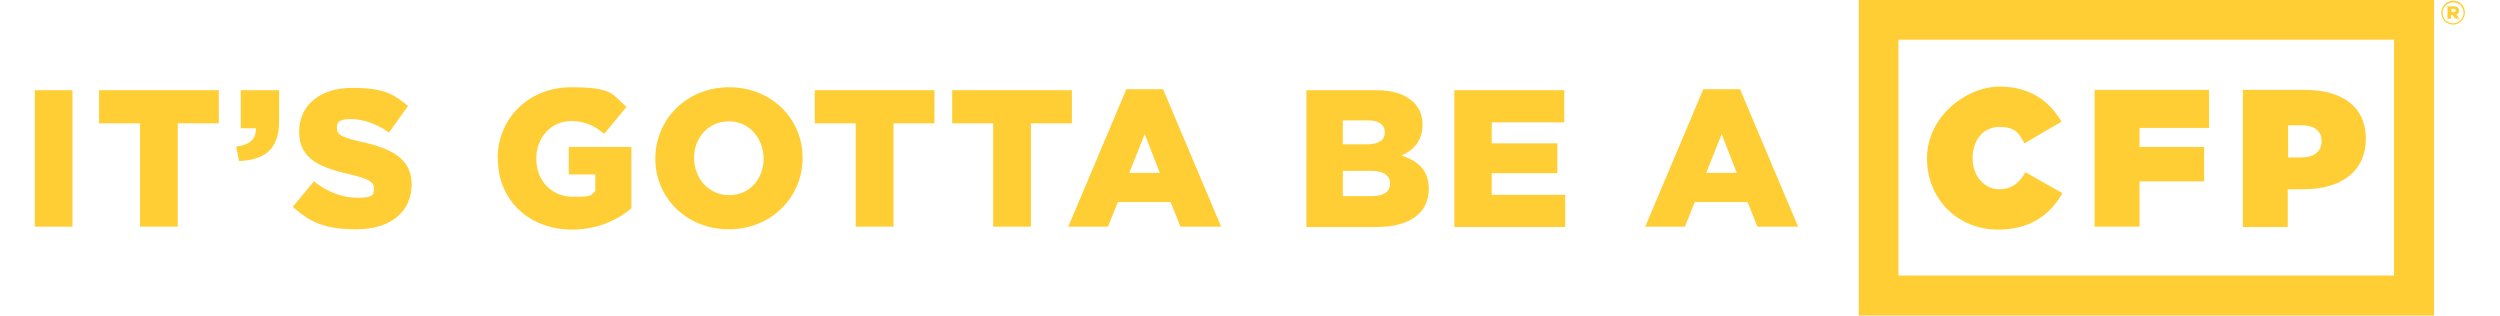 <?xml version="1.0" encoding="UTF-8"?><svg id="a" xmlns="http://www.w3.org/2000/svg" width="10.3in" height="1.3in" viewBox="0 0 741 96.2"><path d="m556.1,0v96.2h175.4V0h-175.4Zm163.2,84h-151.1V12.1h151.1v71.9Z" style="fill:#ffce34;"/><path d="m598.5,70c8.9,0,15.4-3.6,19.7-11.1l-11.3-6.4c-1.4,2.5-3.6,5.2-8,5.2s-8.1-3.9-8.1-9.5h0c0-5.6,3.4-9.5,8.1-9.5s5.9,1.6,7.7,5l11.3-6.6c-2.8-4.9-8.3-10.7-18.8-10.7s-22.2,9.4-22.2,21.8h0c0,12.5,9.3,21.8,21.7,21.8Z" style="fill:#ffce34;"/><polygon points="641.7 55.3 661.4 55.3 661.4 44.8 641.7 44.8 641.7 39 662.9 39 662.9 27.4 628 27.4 628 69.1 641.7 69.1 641.7 55.3" style="fill:#ffce34;"/><path d="m686.9,57.7h4.8c11.9,0,19-5.8,19-15.4h0c0-9.5-6.8-14.9-18.7-14.9h-18.8v41.8h13.7v-11.4Zm0-19.5h4.1c4,0,6.2,1.7,6.2,4.8h0c0,3.2-2.3,5-6.2,5h-4v-9.8Z" style="fill:#ffce34;"/><path d="m733.7,3.9h0c0-2,1.6-3.7,3.6-3.7s3.6,1.6,3.6,3.6h0c0,2-1.6,3.7-3.6,3.7s-3.6-1.6-3.6-3.6m6.8,0h0c0-1.8-1.4-3.2-3.2-3.2s-3.2,1.5-3.2,3.2h0c0,1.8,1.4,3.2,3.2,3.2s3.2-1.5,3.2-3.2m-4.8-2h1.8c.9,0,1.6.4,1.6,1.3s-.3,1-.8,1.2l.9,1.3h-1.2l-.8-1.1h-.5v1.1h-1.1V1.9Zm1.8,1.8c.4,0,.6-.2.6-.5s-.2-.5-.6-.5h-.7v.9h.7Z" style="fill:#ffce34;"/><path d="m0,27.5h11.5v41.6H0V27.5Z" style="fill:#ffce34;"/><path d="m32,37.6h-12.4v-10.1h36.5v10.1h-12.5v31.5h-11.5v-31.5Z" style="fill:#ffce34;"/><path d="m61.5,44.7c4-.5,6.1-2.4,5.9-5.6h-4.6v-11.6h11.7v9.5c0,8.8-4.8,11.8-12.2,12.1l-.9-4.3Z" style="fill:#ffce34;"/><path d="m78.7,63l6.4-7.7c4.2,3.3,8.7,5,13.5,5s4.8-1.1,4.8-2.9h0c0-1.9-1.4-2.8-7.1-4.2-8.9-2-15.7-4.5-15.7-13h0c0-7.9,6.1-13.4,16.1-13.4s12.6,1.9,17.1,5.5l-5.8,8.1c-3.8-2.7-8-4.1-11.7-4.1s-4.2,1.1-4.2,2.7h0c0,2,1.4,2.9,7.3,4.2,9.5,2.1,15.5,5.2,15.5,13h0c0,8.6-6.7,13.7-16.8,13.7s-14.3-2.3-19.5-6.9Z" style="fill:#ffce34;"/><path d="m141.1,48.4h0c0-12.3,9.5-21.8,22.4-21.8s12.5,2.2,16.9,6l-6.8,8.2c-3-2.5-5.9-3.9-10.1-3.9-6,0-10.6,5-10.6,11.4h0c0,6.9,4.7,11.7,11.3,11.7s5-.6,6.7-1.7v-5.1h-8.1v-8.4h19.1v18.7c-4.4,3.7-10.5,6.5-18.1,6.5-13,0-22.6-8.9-22.6-21.5Z" style="fill:#ffce34;"/><path d="m189.2,48.4h0c0-12.1,9.6-21.8,22.5-21.8s22.4,9.6,22.4,21.5h0c0,12.1-9.6,21.8-22.5,21.8s-22.4-9.6-22.4-21.5Zm33,0h0c0-6.2-4.3-11.4-10.6-11.4s-10.6,5.1-10.6,11.1h0c0,6.1,4.3,11.4,10.7,11.4s10.5-5.1,10.5-11.1Z" style="fill:#ffce34;"/><path d="m250.2,37.6h-12.4v-10.1h36.5v10.1h-12.5v31.5h-11.5v-31.5Z" style="fill:#ffce34;"/><path d="m292.1,37.6h-12.4v-10.1h36.5v10.1h-12.5v31.5h-11.5v-31.5Z" style="fill:#ffce34;"/><path d="m332.9,27.2h11.1l17.7,41.9h-12.4l-3-7.5h-16.1l-3,7.5h-12.1l17.7-41.9Zm10.1,25.5l-4.6-11.8-4.7,11.8h9.3Z" style="fill:#ffce34;"/><path d="m387.6,27.5h21.4c5.2,0,8.9,1.3,11.4,3.7,1.7,1.7,2.7,3.9,2.7,6.8h0c0,4.9-2.7,7.8-6.4,9.4,5.1,1.7,8.3,4.5,8.3,10.2h0c0,7.3-5.8,11.6-15.8,11.6h-21.5V27.5Zm24,12.8c0-2.3-1.8-3.6-5.2-3.6h-7.6v7.3h7.3c3.5,0,5.5-1.2,5.5-3.6h0Zm-4,11.8h-8.8v7.7h8.9c3.6,0,5.5-1.4,5.5-3.8h0c0-2.4-1.8-3.9-5.7-3.9Z" style="fill:#ffce34;"/><path d="m432.8,27.5h33.5v9.8h-22.1v6.4h20v9.1h-20v6.6h22.4v9.8h-33.8V27.5Z" style="fill:#ffce34;"/><path d="m508.8,27.2h11.1l17.7,41.9h-12.4l-3-7.5h-16.1l-3,7.5h-12.1l17.7-41.9Zm10.1,25.5l-4.6-11.8-4.7,11.8h9.3Z" style="fill:#ffce34;"/></svg>